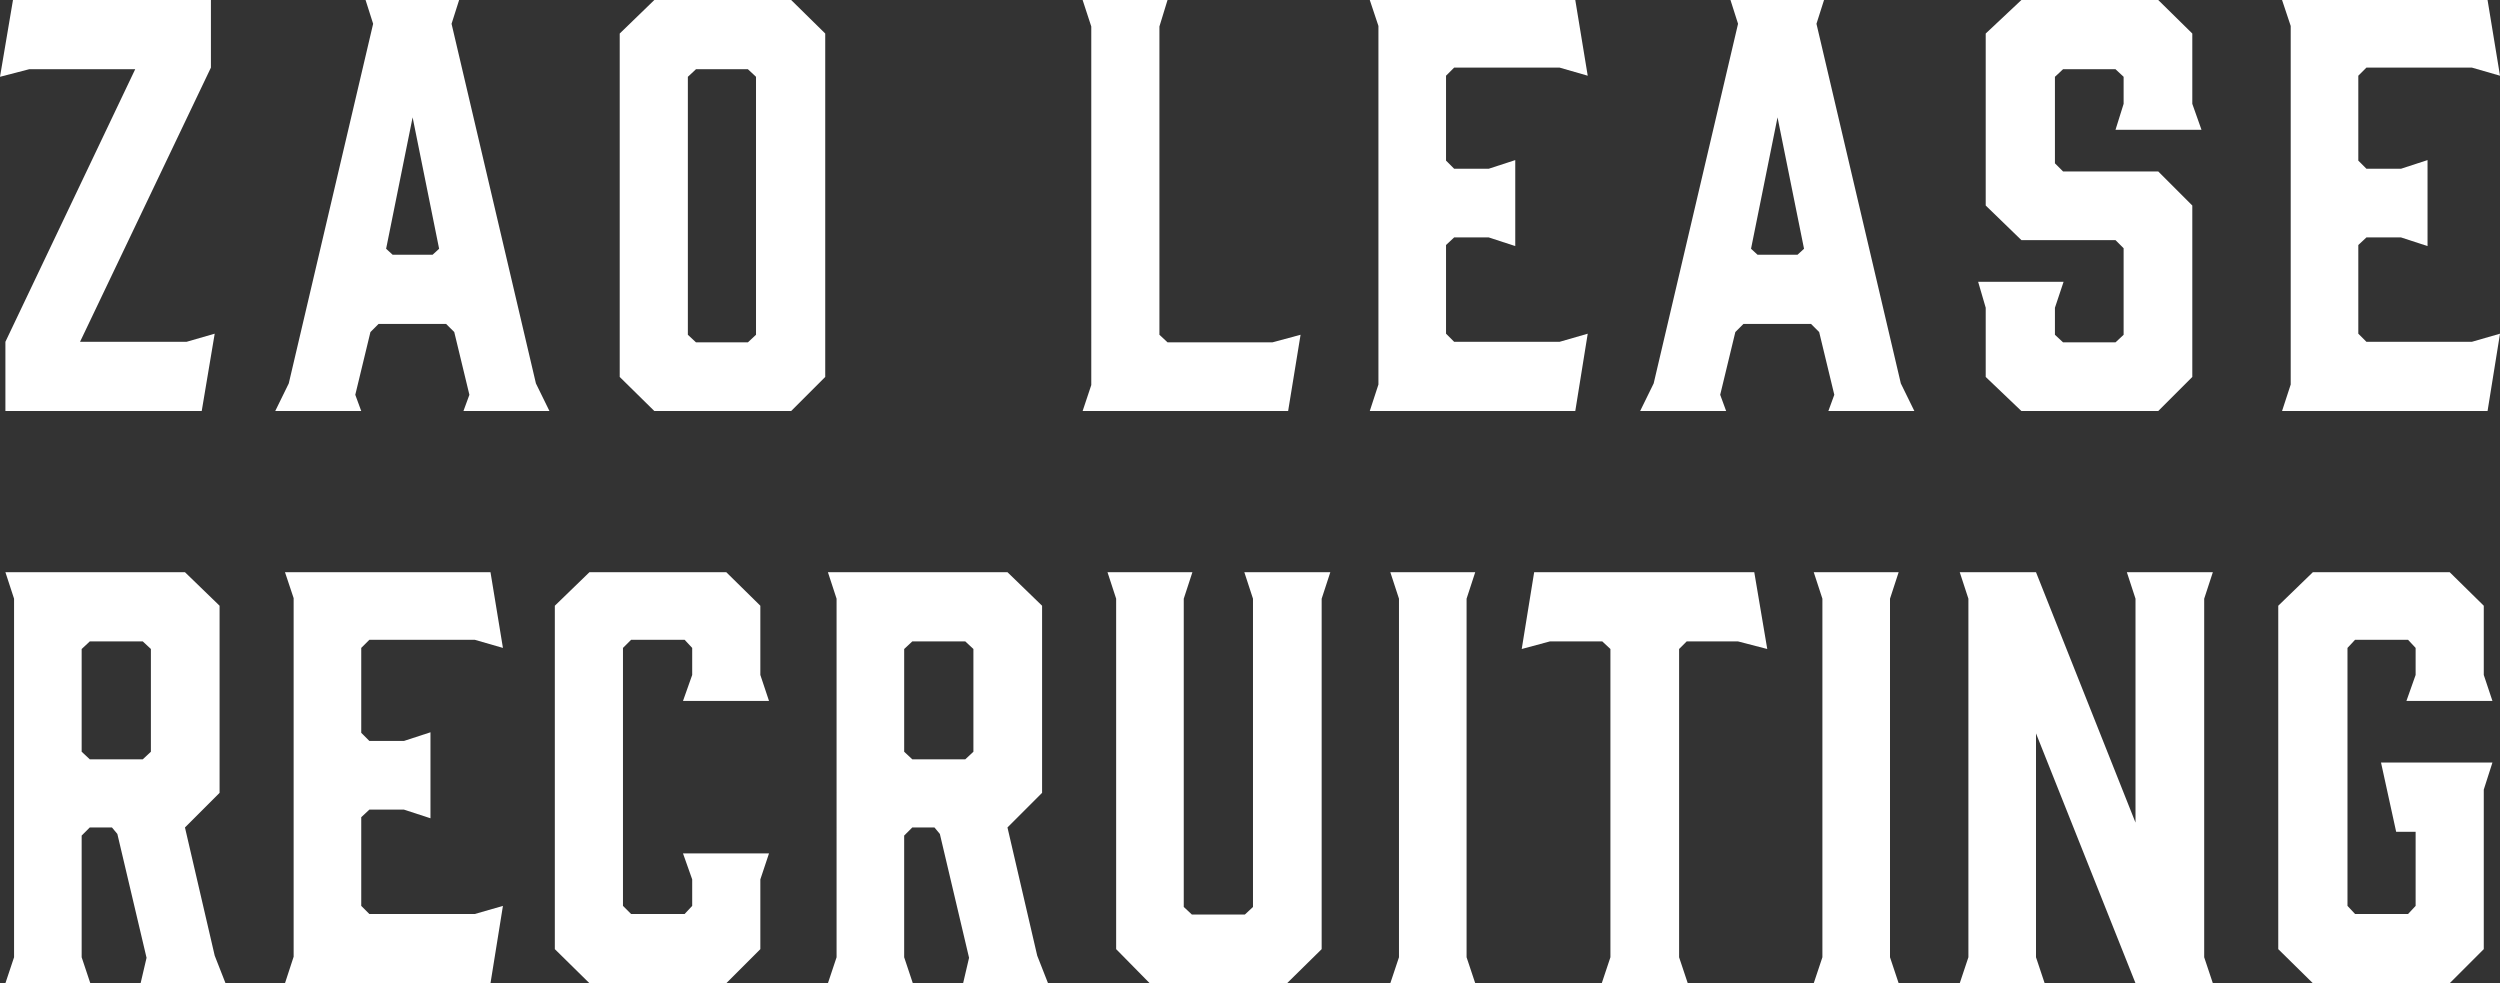 <?xml version="1.0" encoding="UTF-8"?><svg id="b" xmlns="http://www.w3.org/2000/svg" viewBox="0 0 505.746 198.903"><rect x="0" y="0" width="505.746" height="198.903" fill="#333333" stroke="none"/><defs><style>.d{fill:#fff;}</style></defs><g id="c"><g><path class="d" d="M40.809,83.148H1.094v-14.004L27.352,14.004H5.908L0,15.536,2.626,0H42.668V13.676l-26.476,55.469h21.553l5.688-1.641-2.625,15.645Z"/><path class="d" d="M111.151,83.148h-17.396l1.203-3.282-3.062-12.691-1.642-1.641h-13.676l-1.641,1.641-3.063,12.691,1.203,3.282h-17.396l2.735-5.58L75.485,4.814l-1.532-4.814h18.928l-1.532,4.814,17.067,72.755,2.735,5.58Zm-31.728-31.618h8.096l1.313-1.204-5.361-26.585-5.36,26.585,1.312,1.204Z"/><path class="d" d="M166.943,6.783V76.256l-6.893,6.893h-27.68l-7.002-6.893V6.783l7.002-6.783h27.68l6.893,6.783Zm-15.645,7.221h-10.503l-1.642,1.532v52.187l1.642,1.532h10.503l1.641-1.532V15.536l-1.641-1.532Z"/><path class="d" d="M260.587,83.148h-41.574l1.751-5.251V5.361l-1.751-5.361h17.177l-1.641,5.361v62.361l1.641,1.532h21.225l5.689-1.532-2.517,15.426Z"/><path class="d" d="M277.103,83.148l1.751-5.361V5.252l-1.751-5.252h41.574l2.517,15.317-5.689-1.641h-21.334l-1.641,1.641v17.177l1.641,1.641h7.002l5.361-1.75v17.396l-5.361-1.75h-7.002l-1.641,1.532v17.942l1.641,1.641h21.334l5.689-1.641-2.517,15.645h-41.574Z"/><path class="d" d="M387.27,83.148h-17.396l1.203-3.282-3.062-12.691-1.642-1.641h-13.676l-1.641,1.641-3.063,12.691,1.203,3.282h-17.396l2.735-5.58L351.604,4.814l-1.532-4.814h18.928l-1.532,4.814,17.067,72.755,2.735,5.58Zm-31.728-31.618h8.096l1.313-1.204-5.361-26.585-5.36,26.585,1.312,1.204Z"/><path class="d" d="M445.359,26.258h-17.396l1.642-5.252v-5.47l-1.642-1.532h-10.612l-1.641,1.532v17.505l1.641,1.641h19.256l6.892,6.893v34.682l-6.892,6.893h-27.68l-7.221-6.893v-14.004l-1.532-5.251h17.286l-1.75,5.251v5.47l1.641,1.532h10.612l1.642-1.532v-17.505l-1.642-1.641h-19.036l-7.221-7.002V6.783l7.221-6.783h27.68l6.892,6.783v14.223l1.86,5.252Z"/><path class="d" d="M461.655,83.148l1.751-5.361V5.252l-1.751-5.252h41.574l2.517,15.317-5.689-1.641h-21.334l-1.641,1.641v17.177l1.641,1.641h7.002l5.361-1.75v17.396l-5.361-1.75h-7.002l-1.641,1.532v17.942l1.641,1.641h21.334l5.689-1.641-2.517,15.645h-41.574Z"/><path class="d" d="M1.094,198.903l1.751-5.251V121.116l-1.751-5.361H37.417l7.002,6.783v37.854l-7.002,7.002,6.017,25.929,2.188,5.58H28.445l1.203-5.142-5.907-25.054-1.095-1.313h-4.485l-1.641,1.641v24.616l1.75,5.251H1.094Zm27.789-45.294l1.642-1.532v-20.787l-1.642-1.532h-10.722l-1.641,1.532v20.787l1.641,1.532h10.722Z"/><path class="d" d="M57.652,198.903l1.751-5.361V121.007l-1.751-5.252h41.574l2.517,15.317-5.689-1.641h-21.334l-1.641,1.641v17.177l1.641,1.641h7.002l5.361-1.75v17.396l-5.361-1.75h-7.002l-1.641,1.532v17.942l1.641,1.641h21.334l5.689-1.641-2.517,15.645H57.652Z"/><path class="d" d="M112.241,192.011V122.538l7.002-6.783h27.68l6.893,6.783v14.004l1.751,5.251h-17.396l1.859-5.251v-5.47l-1.531-1.641h-10.831l-1.642,1.641v52.187l1.642,1.641h10.831l1.531-1.641v-5.361l-1.859-5.251h17.396l-1.751,5.251v14.113l-6.893,6.893h-27.68l-7.002-6.893Z"/><path class="d" d="M167.487,198.903l1.751-5.251V121.116l-1.751-5.361h36.323l7.002,6.783v37.854l-7.002,7.002,6.017,25.929,2.188,5.58h-17.177l1.203-5.142-5.907-25.054-1.095-1.313h-4.485l-1.641,1.641v24.616l1.75,5.251h-17.177Zm27.789-45.294l1.642-1.532v-20.787l-1.642-1.532h-10.722l-1.641,1.532v20.787l1.641,1.532h10.722Z"/><path class="d" d="M267.37,121.116v70.895l-7.002,6.893h-27.789l-6.783-6.893V121.116l-1.751-5.361h17.177l-1.75,5.361v62.361l1.641,1.532h10.722l1.642-1.532v-62.361l-1.751-5.361h17.396l-1.75,5.361Z"/><path class="d" d="M298.437,198.903h-17.177l1.751-5.251V121.116l-1.751-5.361h17.177l-1.75,5.361v72.536l1.75,5.251Z"/><path class="d" d="M357.513,131.291l-5.908-1.532h-10.394l-1.532,1.532v62.361l1.751,5.251h-17.396l1.751-5.251v-62.361l-1.642-1.532h-10.612l-5.689,1.532,2.517-15.536h44.528l2.626,15.536Z"/><path class="d" d="M384.094,198.903h-17.177l1.751-5.251V121.116l-1.751-5.361h17.177l-1.75,5.361v72.536l1.75,5.251Z"/><path class="d" d="M413.63,198.903h-17.177l1.751-5.251V121.116l-1.751-5.361h15.427l20.13,50.655v-45.293l-1.75-5.361h17.396l-1.751,5.361v72.536l1.751,5.251h-15.646l-20.13-50.545v45.294l1.75,5.251Z"/><path class="d" d="M460.888,192.011V122.538l7.002-6.783h27.68l6.893,6.783v14.004l1.751,5.251h-17.396l1.859-5.251v-5.47l-1.531-1.641h-10.722l-1.532,1.641v52.187l1.532,1.641h10.722l1.531-1.641v-14.989h-3.938l-3.063-14.004h22.538l-1.751,5.471v32.274l-6.893,6.893h-27.68l-7.002-6.893Z"/></g></g></svg>